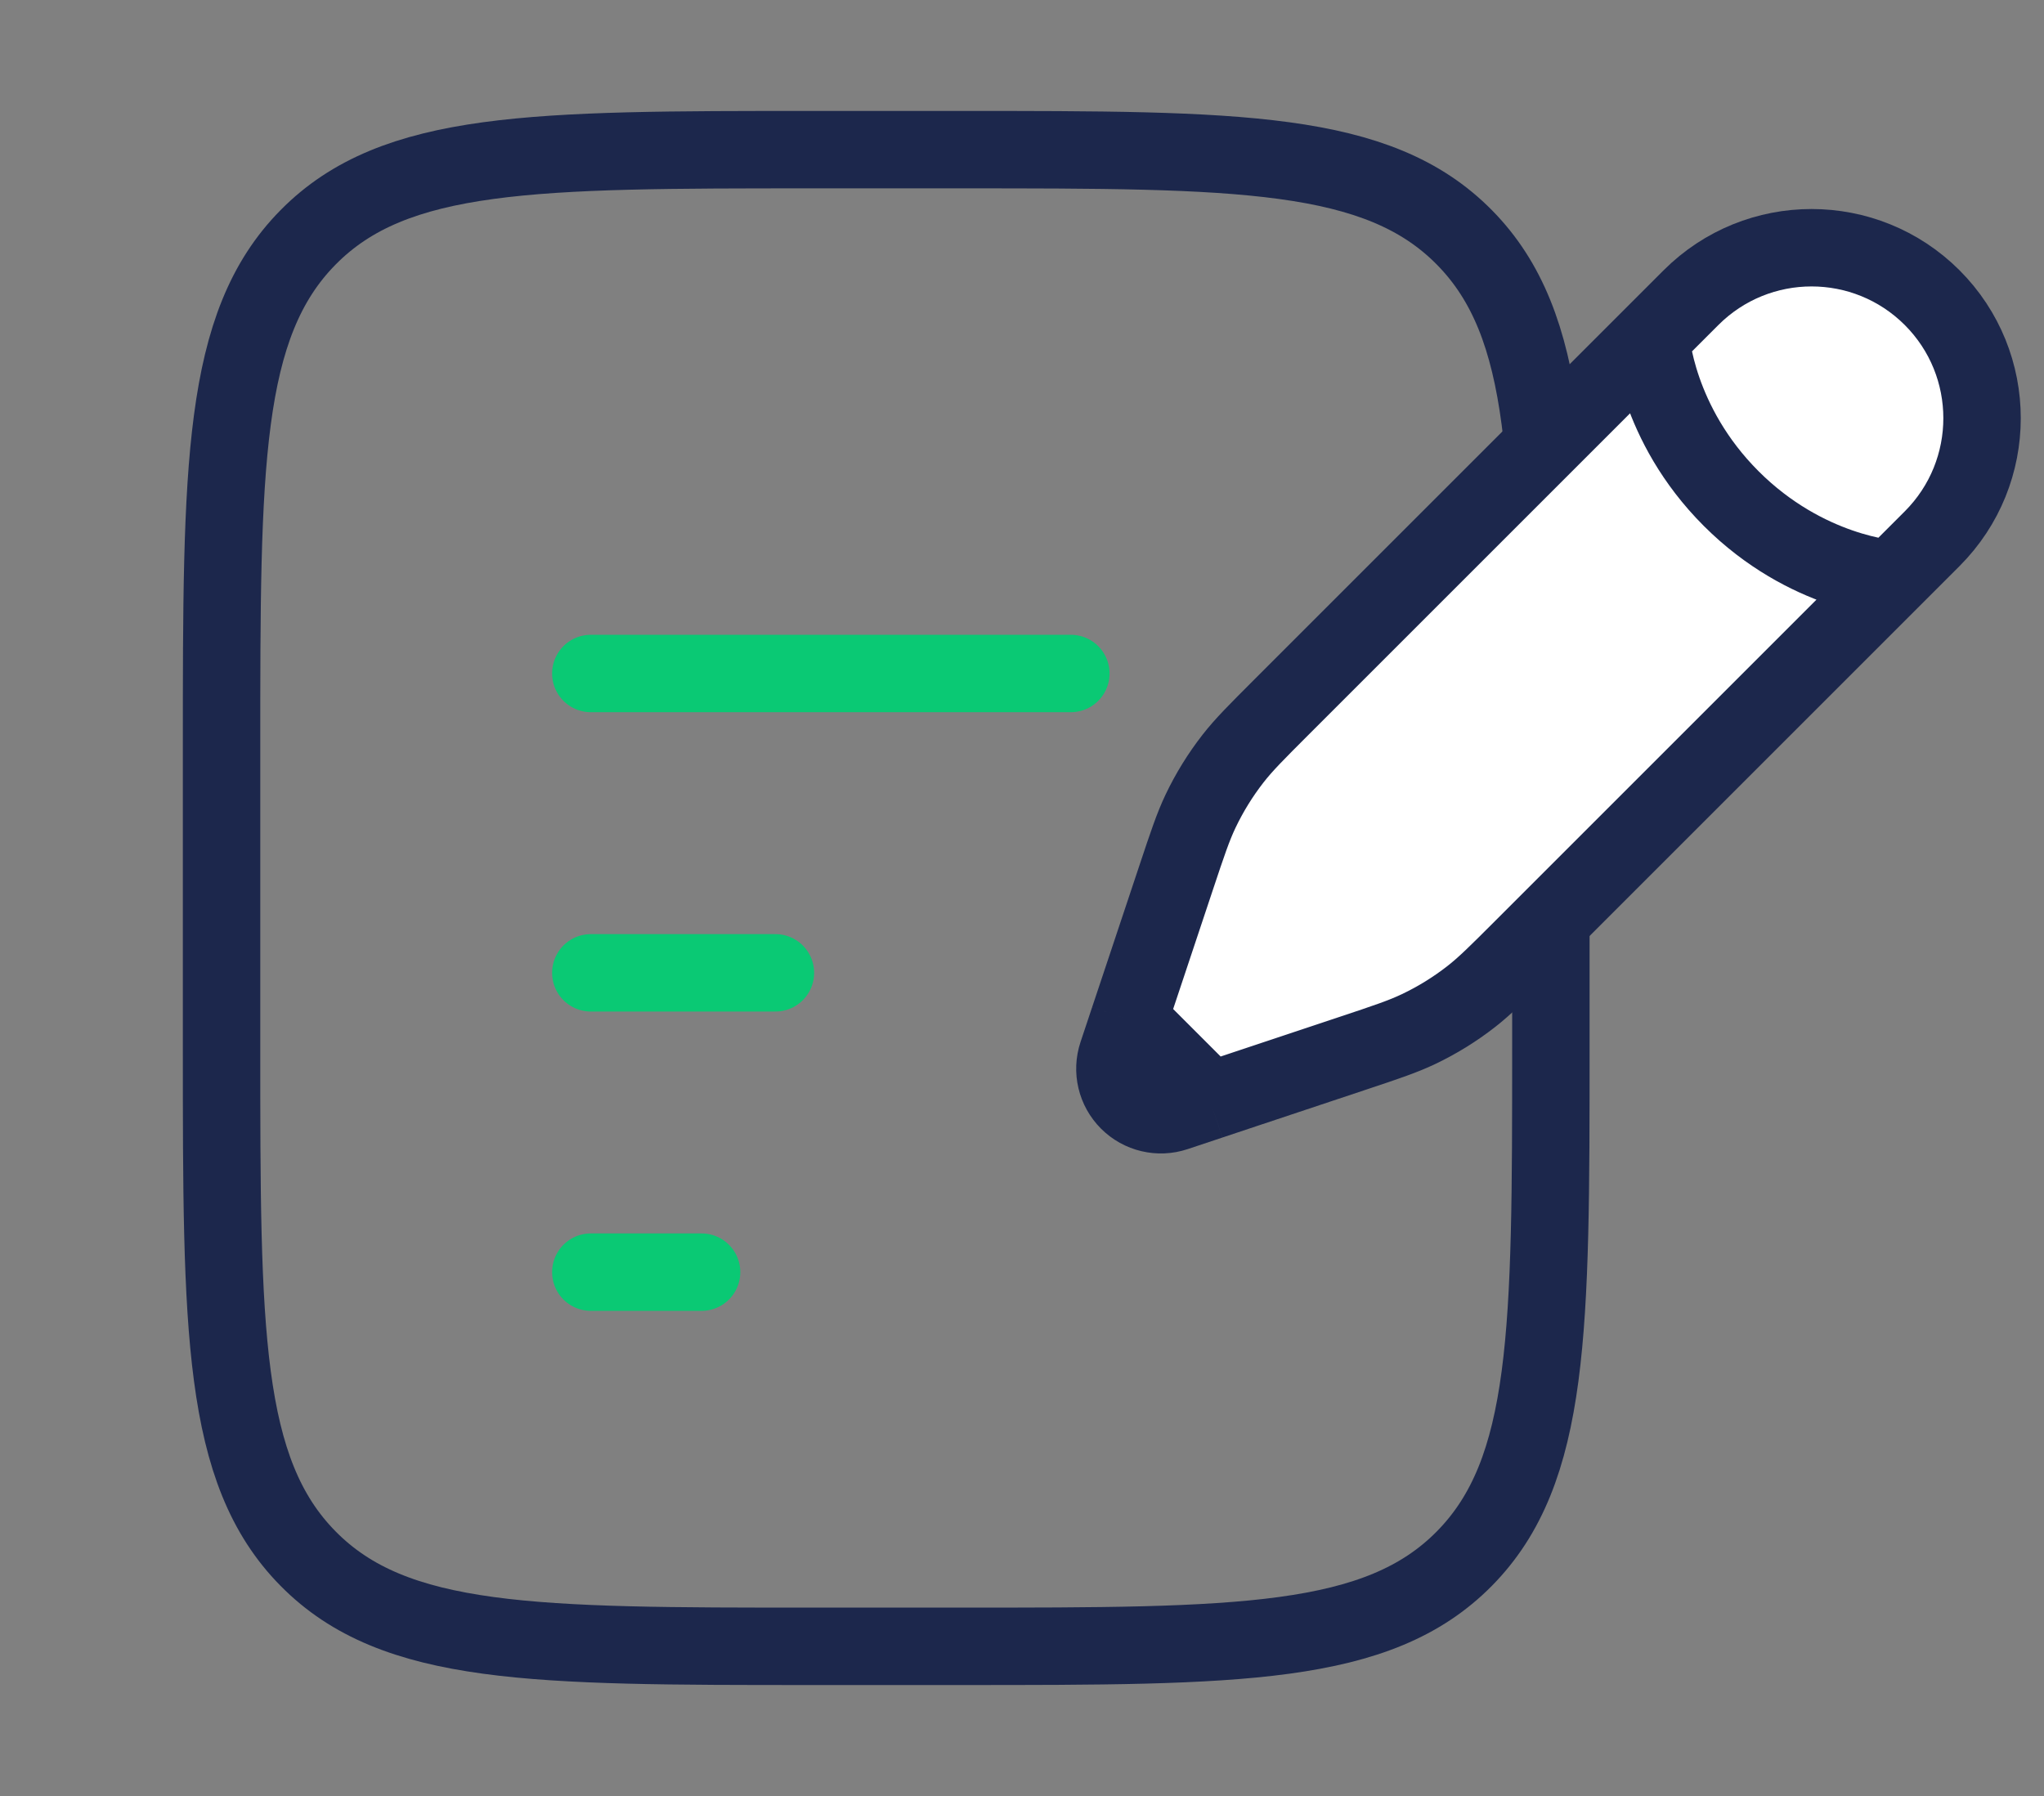 <svg width="66" height="58" viewBox="0 0 66 58" fill="none" xmlns="http://www.w3.org/2000/svg">
    <rect x="0" y="0" width="66" height="58" fill="#808080" stroke="none"/>
    <path d="M19.077 31.417H25.038" stroke="#0AC974" stroke-width="2.5" stroke-linecap="round"/>
    <path d="M19.077 21.75H34.577" stroke="#0AC974" stroke-width="2.5" stroke-linecap="round"/>
    <path d="M19.077 41.083H22.654" stroke="#0AC974" stroke-width="2.5" stroke-linecap="round"/>
    <path d="M7.154 24.167C7.154 15.053 7.154 10.496 9.948 7.665C12.741 4.833 17.238 4.833 26.231 4.833H31C39.993 4.833 44.489 4.833 47.283 7.665C50.077 10.496 50.077 15.053 50.077 24.167V33.833C50.077 42.947 50.077 47.504 47.283 50.335C44.489 53.167 39.993 53.167 31 53.167H26.231C17.238 53.167 12.741 53.167 9.948 50.335C7.154 47.504 7.154 42.947 7.154 33.833V24.167Z" stroke="#1C274C" stroke-width="2.5"/>
    <path d="M53.304 10.91L54.602 9.612C56.752 7.463 60.237 7.463 62.388 9.612C64.537 11.762 64.537 15.248 62.388 17.398L61.09 18.696L49.16 30.626C48.352 31.434 47.948 31.838 47.503 32.185C46.977 32.595 46.409 32.946 45.807 33.233C45.297 33.476 44.755 33.657 43.671 34.018L40.2 35.175L39.077 35.55L37.954 35.924C37.421 36.102 36.833 35.963 36.435 35.565C36.037 35.167 35.898 34.579 36.076 34.046L36.45 32.923L36.825 31.8L37.982 28.329C38.343 27.245 38.524 26.703 38.767 26.193C39.054 25.591 39.405 25.023 39.815 24.497C40.162 24.052 40.566 23.648 41.374 22.84L53.304 10.91Z" fill="white"/>
    <path d="M53.304 10.91L54.602 9.612C56.752 7.463 60.237 7.463 62.388 9.612C64.537 11.762 64.537 15.248 62.388 17.398L61.09 18.696M53.304 10.91C53.304 10.91 53.466 13.668 55.899 16.101C58.332 18.534 61.09 18.696 61.09 18.696M53.304 10.91L41.374 22.84C40.566 23.648 40.162 24.052 39.815 24.497C39.405 25.023 39.054 25.591 38.767 26.193C38.524 26.703 38.343 27.245 37.982 28.329L36.825 31.8L36.45 32.923M61.09 18.696L49.16 30.626C48.352 31.434 47.948 31.838 47.503 32.185C46.977 32.595 46.409 32.946 45.807 33.233C45.297 33.476 44.755 33.657 43.671 34.018L40.2 35.175L39.077 35.55M39.077 35.55L37.954 35.924C37.421 36.102 36.833 35.963 36.435 35.565C36.037 35.167 35.898 34.579 36.076 34.046L36.45 32.923M39.077 35.55L36.45 32.923" stroke="#1C274C" stroke-width="2.5"/>
</svg>
